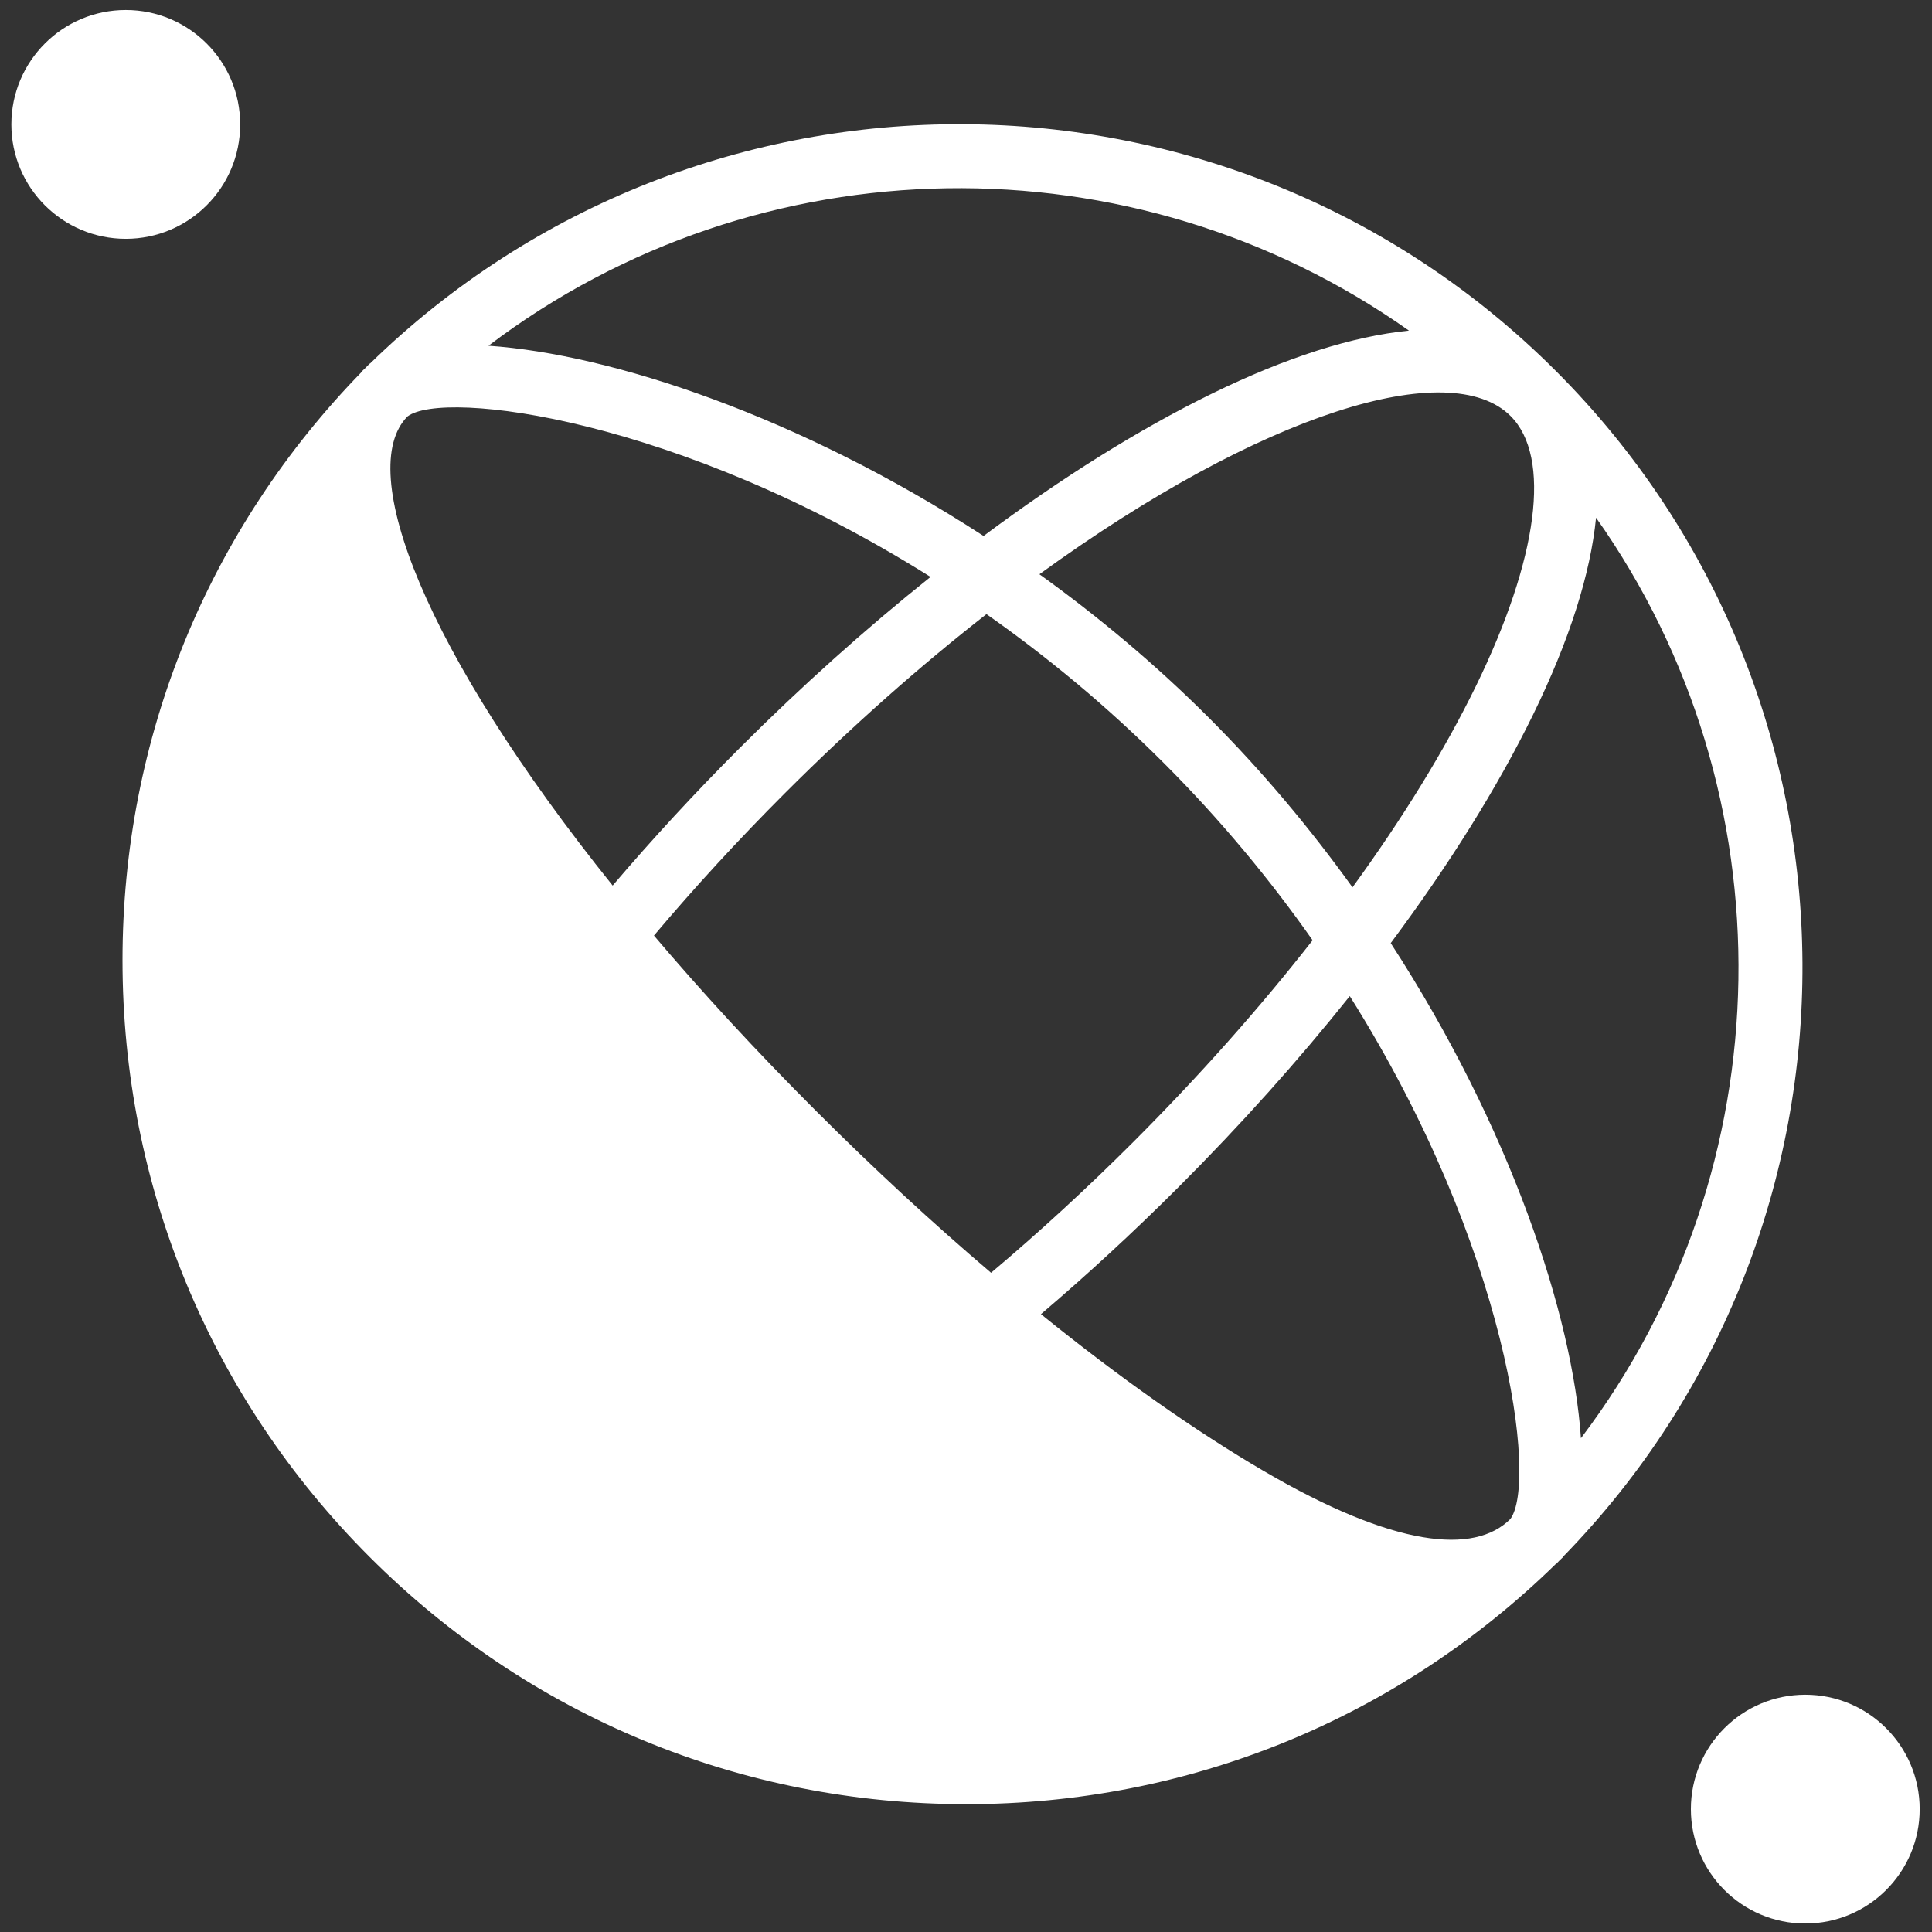 <?xml version="1.0" encoding="UTF-8" standalone="no"?>
<!-- Created with Inkscape (http://www.inkscape.org/) -->

<svg
   version="1.1"
   id="svg2"
   xml:space="preserve"
   width="472"
   height="472"
   viewBox="0 0 472 472"
   sodipodi:docname="madcap.svg"
   inkscape:version="1.2.2 (b0a8486541, 2022-12-01)"
   xmlns:inkscape="http://www.inkscape.org/namespaces/inkscape"
   xmlns:sodipodi="http://sodipodi.sourceforge.net/DTD/sodipodi-0.dtd"
   xmlns="http://www.w3.org/2000/svg"
   xmlns:svg="http://www.w3.org/2000/svg"><rect x="0" y="0" width="472" height="472" fill="#333333" stroke="none"/><defs
     id="defs6"><clipPath
       clipPathUnits="userSpaceOnUse"
       id="clipPath16"><path
         d="M 0,566.929 H 566.929 V 0 H 0 Z"
         id="path14" /></clipPath><clipPath
       clipPathUnits="userSpaceOnUse"
       id="clipPath18"><path
         d="M 0,566.929 H 566.929 V 0 H 0 Z"
         id="path16" /></clipPath></defs><sodipodi:namedview
     id="namedview4"
     pagecolor="#000000"
     bordercolor="#666666"
     borderopacity="1.0"
     inkscape:pageshadow="2"
     inkscape:pageopacity="0"
     inkscape:pagecheckerboard="0"
     showgrid="false"
     inkscape:zoom="2.5294173"
     inkscape:cx="239.77855"
     inkscape:cy="106.94163"
     inkscape:window-width="1854"
     inkscape:window-height="1139"
     inkscape:window-x="0"
     inkscape:window-y="0"
     inkscape:window-maximized="1"
     inkscape:current-layer="g8"
     inkscape:showpageshadow="2"
     inkscape:deskcolor="#d1d1d1" /><g
     id="g8"
     inkscape:groupmode="layer"
     inkscape:label="MADCAP-LOGOTYPE-BLACK"
     transform="matrix(1.333,0,0,-1.333,0,755.905)"><g
       id="g12"
       transform="matrix(0.976,0,0,0.976,-100.358,114.051)"><g
         id="g14"
         clip-path="url(#clipPath18)"><g
           id="g20"
           transform="translate(367.406,402.074)"><path
             d="m 0,0 c -10.539,-1.055 -23.012,-4.989 -37.032,-11.848 -13.657,-6.683 -28.169,-15.765 -42.854,-26.709 -34.517,22.419 -69.794,34.124 -92.968,35.718 C -122.065,35.645 -51.75,36.587 0,0 m 32.292,-207.984 c -1.592,23.173 -13.296,58.45 -35.718,92.968 10.945,14.684 20.026,29.197 26.709,42.855 6.86,14.019 10.793,26.491 11.848,37.029 36.586,-51.75 35.642,-122.065 -2.839,-172.852 m -13.256,-15.175 c -6.772,-6.756 -21.799,-5.311 -46.286,9.004 -13.07,7.64 -27.27,17.667 -41.859,29.465 8.748,7.455 17.431,15.451 25.837,23.859 11.721,11.72 22.518,23.798 32.155,35.863 29.796,-47.334 35.253,-91.319 30.153,-98.191 m -65.089,141.975 c 10.851,-10.851 20.093,-22.097 27.959,-33.297 -9.931,-12.694 -21.269,-25.472 -33.662,-37.866 -8.692,-8.691 -17.678,-16.947 -26.721,-24.572 -10.936,9.308 -22,19.525 -32.893,30.418 -11.344,11.343 -21.467,22.362 -30.41,32.902 7.63,9.047 15.884,18.03 24.566,26.712 12.816,12.816 25.57,24.034 37.876,33.651 11.197,-7.863 22.438,-17.101 33.285,-27.948 m 65.139,65.139 c 7.691,-7.692 5.232,-26.699 -6.582,-50.843 -5.871,-11.998 -13.709,-24.719 -23.109,-37.654 -7.883,10.966 -16.845,21.724 -26.964,31.843 -10.113,10.113 -20.867,19.072 -31.828,26.953 41.986,30.468 77.131,41.044 88.483,29.701 m -207.145,-0.072 c 6.781,5.131 50.826,-0.303 98.22,-30.133 -12.064,-9.636 -24.142,-20.433 -35.861,-32.152 -8.391,-8.391 -16.379,-17.064 -23.833,-25.808 -35.356,44.017 -48.409,78.018 -38.549,88.069 0.008,0.008 0.015,0.016 0.023,0.024 M 28.915,-230.258 c 60.402,61.894 59.979,161.36 -1.334,222.686 -0.004,0.004 -0.007,0.008 -0.011,0.012 -0.004,0.005 -0.009,0.008 -0.014,0.012 -61.323,61.314 -160.791,61.736 -222.683,1.332 l -0.034,0.034 c -0.233,-0.232 -0.447,-0.477 -0.678,-0.711 -0.231,-0.228 -0.473,-0.438 -0.702,-0.668 l 0.034,-0.034 c -29.061,-29.766 -45.071,-68.966 -45.071,-110.642 0,-42.328 16.485,-82.125 46.416,-112.055 29.931,-29.932 69.726,-46.416 112.056,-46.416 41.675,0 80.875,16.009 110.641,45.07 l 0.035,-0.035 c 0.233,0.233 0.446,0.478 0.677,0.713 0.231,0.227 0.473,0.439 0.702,0.668 z"
             style="fill:#ffffff;fill-opacity:1;fill-rule:nonzero;stroke:none"
             id="path22" /></g><g
           id="g24"
           transform="translate(147.927,440.797)"><path
             d="m 0,0 c 0,11.865 -9.618,21.483 -21.483,21.483 -11.865,0 -21.484,-9.618 -21.484,-21.483 0,-11.865 9.619,-21.483 21.484,-21.483 C -9.618,-21.483 0,-11.865 0,0"
             style="fill:#ffffff;fill-opacity:1;fill-rule:nonzero;stroke:none"
             id="path26" /></g><g
           id="g28"
           transform="translate(441.826,145.922)"><path
             d="m 0,0 c -11.865,0 -21.483,-9.618 -21.483,-21.483 0,-11.865 9.618,-21.484 21.483,-21.484 11.865,0 21.483,9.619 21.483,21.484 C 21.483,-9.618 11.865,0 0,0"
             style="fill:#ffffff;fill-opacity:1;fill-rule:nonzero;stroke:none"
             id="path30" /></g></g></g></g></svg>
